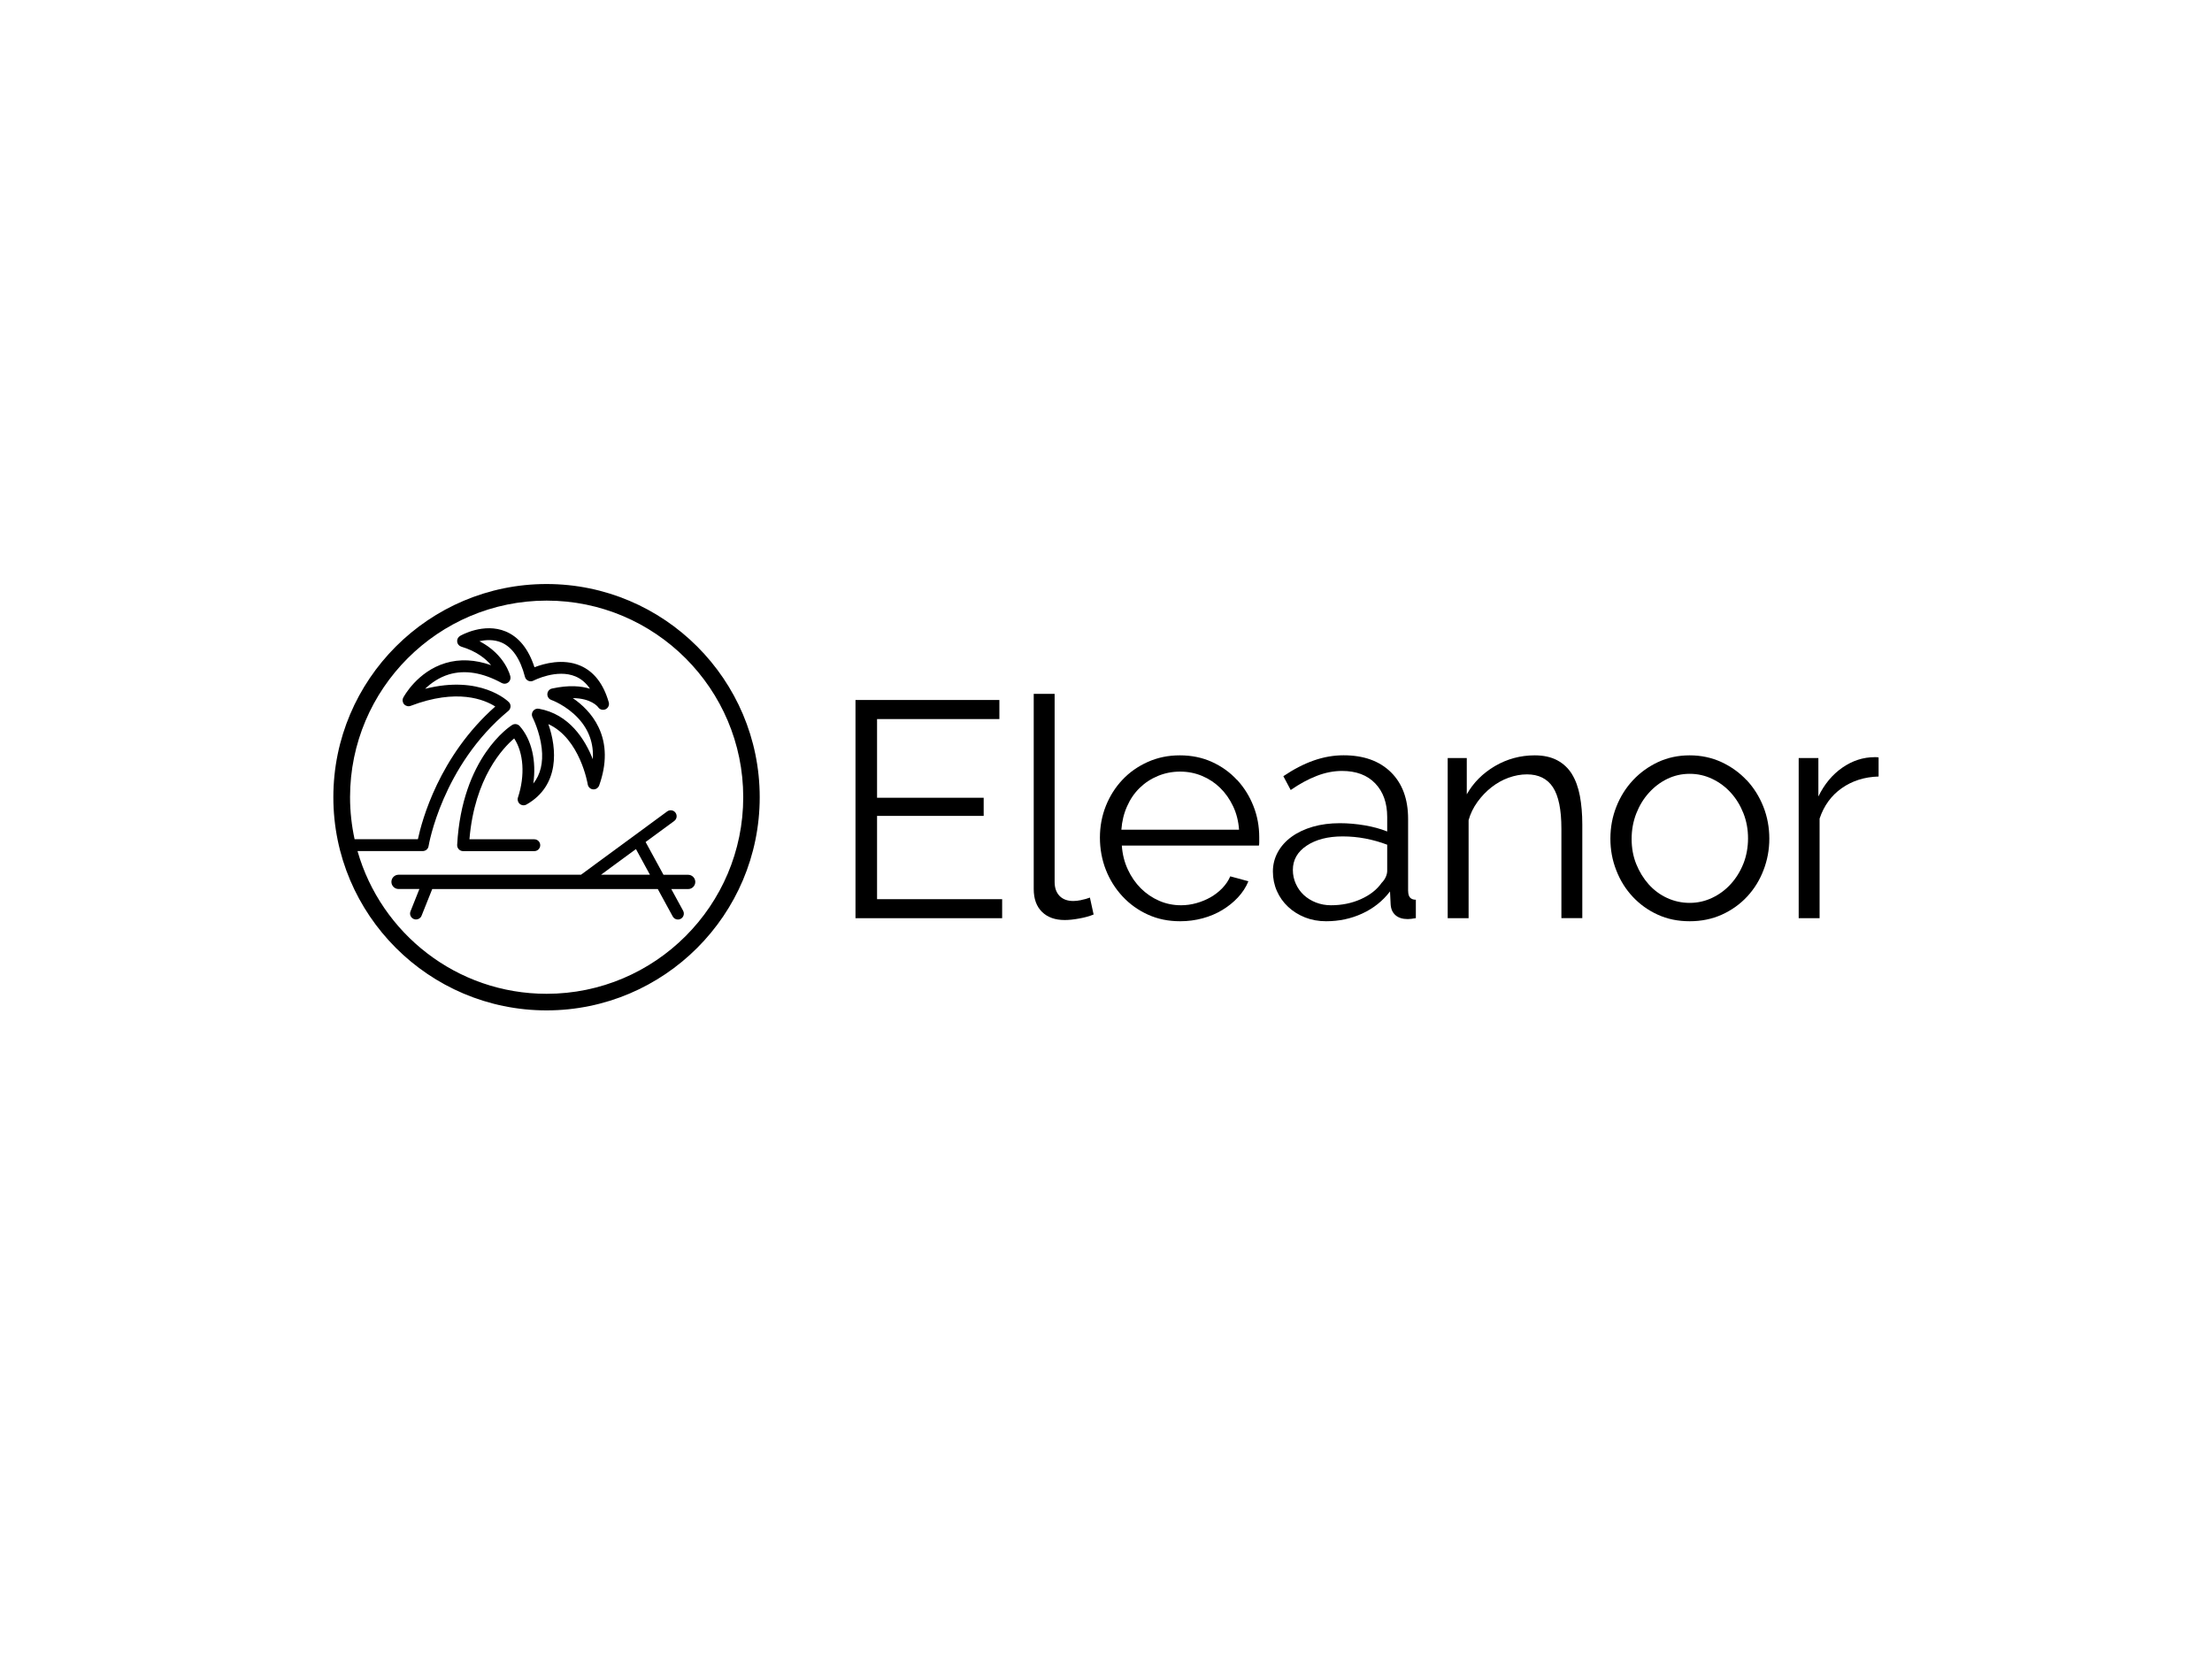 <?xml version="1.0" encoding="UTF-8"?><svg id="a" xmlns="http://www.w3.org/2000/svg" viewBox="0 0 400 300"><path d="m116.75,152.26l5.17-3.8c.48-.35.58-1.02.23-1.5-.35-.48-1.02-.58-1.5-.23l-15.59,11.45h-32.99c-.71,0-1.29.58-1.29,1.29s.58,1.29,1.29,1.29h3.77l-1.61,4.04c-.22.55.05,1.17.6,1.39.13.05.27.08.4.08.43,0,.83-.25,1-.67l1.93-4.83h40.79l2.7,4.95c.19.36.56.56.94.56.17,0,.35-.04.51-.13.52-.28.71-.93.43-1.46l-2.14-3.92h3.05c.71,0,1.29-.58,1.29-1.29s-.58-1.29-1.29-1.29h-4.46l-3.23-5.92Zm-8.07,5.92l6.32-4.64,2.53,4.64h-8.85Z"/><path d="m98.83,105.61c-21.26,0-38.55,17.29-38.55,38.55s17.29,38.55,38.55,38.55,38.55-17.29,38.55-38.55-17.29-38.55-38.55-38.55Zm0,74.1c-16.23,0-29.94-10.93-34.18-25.81h11.79c.53,0,.98-.38,1.06-.9.02-.14,2.44-14.52,14.43-24.45.23-.19.37-.47.39-.78s-.1-.6-.31-.81-5.12-4.95-15.14-2.4c1.05-1.01,2.49-2.06,4.33-2.61,2.87-.85,6.07-.33,9.53,1.56.37.2.82.17,1.16-.09.34-.25.49-.68.4-1.09-.04-.19-.96-3.98-5.59-6.38,1.16-.26,2.59-.34,3.94.22,1.99.84,3.44,2.94,4.29,6.23.08.32.31.58.61.71.3.13.65.12.93-.03.04-.02,4.23-2.19,7.62-.75,1.03.44,1.9,1.18,2.6,2.22-1.58-.5-3.81-.71-6.87-.04-.47.1-.81.5-.84.98-.03.48.26.92.71,1.08.03,0,2.73.99,4.88,3.32,1.93,2.09,2.81,4.57,2.63,7.4-1.39-3.53-4.23-8.14-9.76-9.13-.4-.07-.81.09-1.05.42-.24.33-.28.77-.09,1.13.01.03,1.32,2.58,1.66,5.6.29,2.62-.22,4.75-1.52,6.38.58-4.07-.29-7.94-2.46-10.39-.35-.39-.93-.48-1.37-.2-.37.23-9.07,5.84-9.94,21.67-.02.29.09.58.29.8.2.21.48.34.78.34h12.88c.59,0,1.07-.48,1.07-1.07s-.48-1.07-1.07-1.07h-11.73c.93-11.16,6.11-16.56,8.09-18.24,1.71,2.61,2,6.68.68,10.69-.14.42,0,.88.34,1.16.34.28.82.32,1.21.1,6.03-3.43,5.51-10.12,3.95-14.54,5.74,2.63,7.11,10.81,7.12,10.9.08.48.47.86.96.9.48.05.94-.25,1.11-.71,1.39-3.9,1.36-7.44-.11-10.52-1.17-2.46-3.04-4.16-4.66-5.27,3.37.03,4.53,1.57,4.58,1.64.29.44.86.6,1.34.38.48-.22.73-.76.58-1.27-.96-3.35-2.7-5.58-5.17-6.63-3.11-1.32-6.51-.38-8.26.3-1.08-3.31-2.83-5.48-5.2-6.47-3.96-1.65-8.08.7-8.25.8-.37.22-.58.63-.53,1.05.05.43.35.78.76.9,2.73.82,4.39,2.16,5.38,3.35-2.9-1.03-5.67-1.16-8.24-.39-5.1,1.53-7.54,6.05-7.64,6.24-.21.39-.15.88.14,1.21.3.33.77.45,1.19.29,8.4-3.21,13.36-1.12,15.3.12-10.17,8.99-13.28,20.66-13.99,23.99h-11.45c-.53-2.45-.82-4.98-.82-7.59,0-19.6,15.95-35.55,35.55-35.55s35.55,15.95,35.55,35.55-15.95,35.55-35.55,35.55Z"/><polygon points="158.6 147.54 177.88 147.54 177.88 144.26 158.6 144.26 158.6 130.03 180.72 130.03 180.72 126.58 154.7 126.58 154.7 166.04 181.22 166.04 181.22 162.6 158.6 162.6 158.6 147.54"/><path d="m195.55,162.76c-.56.11-1.04.17-1.45.17-1.08,0-1.91-.31-2.5-.92-.59-.61-.89-1.45-.89-2.53v-34.01h-3.78v35.29c0,1.78.5,3.16,1.5,4.14s2.37,1.47,4.11,1.47c.74,0,1.62-.09,2.64-.28,1.02-.18,1.88-.43,2.58-.72l-.67-3.06c-.48.19-1,.33-1.56.44Z"/><path d="m223.68,141.03c-1.26-1.37-2.77-2.45-4.53-3.25-1.76-.8-3.7-1.19-5.81-1.19s-4,.4-5.78,1.19c-1.78.8-3.31,1.87-4.58,3.22-1.28,1.35-2.28,2.93-3,4.72-.72,1.8-1.08,3.72-1.08,5.75s.36,4.02,1.08,5.84c.72,1.82,1.73,3.42,3.03,4.81,1.3,1.39,2.82,2.48,4.59,3.28,1.76.8,3.7,1.19,5.81,1.19,1.41,0,2.76-.18,4.06-.53,1.3-.35,2.48-.85,3.56-1.5,1.07-.65,2.02-1.41,2.83-2.28.81-.87,1.45-1.84,1.89-2.92l-3.28-.89c-.33.78-.82,1.49-1.44,2.14-.63.65-1.33,1.19-2.11,1.64-.78.44-1.63.8-2.56,1.06-.93.26-1.85.39-2.78.39-1.41,0-2.73-.27-3.97-.81-1.24-.54-2.34-1.29-3.31-2.25-.96-.96-1.75-2.1-2.36-3.42-.61-1.31-.97-2.75-1.08-4.31h24.79c.04-.11.06-.31.06-.61v-.89c0-2-.35-3.89-1.06-5.67-.7-1.78-1.69-3.35-2.95-4.72Zm-20.9,9c.11-1.52.45-2.93,1.03-4.22.57-1.3,1.33-2.41,2.28-3.33.95-.93,2.05-1.65,3.31-2.17,1.26-.52,2.59-.78,4-.78s2.73.26,3.97.78c1.24.52,2.33,1.24,3.28,2.17s1.72,2.03,2.33,3.31c.61,1.28.97,2.7,1.08,4.25h-21.29Z"/><path d="m254.63,161.15v-13.06c0-3.59-1.04-6.41-3.11-8.45-2.08-2.04-4.93-3.06-8.56-3.06s-7.15,1.26-10.89,3.78l1.33,2.5c1.59-1.11,3.17-1.96,4.72-2.56s3.07-.89,4.56-.89c2.56,0,4.56.75,6,2.25s2.17,3.53,2.17,6.09v2.61c-1.19-.48-2.54-.85-4.06-1.11-1.52-.26-3.02-.39-4.5-.39-1.78,0-3.41.21-4.89.64-1.48.43-2.76,1.03-3.83,1.81-1.08.78-1.91,1.71-2.5,2.78-.59,1.08-.89,2.24-.89,3.5s.24,2.44.72,3.53c.48,1.09,1.16,2.05,2.03,2.86.87.82,1.89,1.45,3.06,1.92,1.17.46,2.44.69,3.81.69,2.33,0,4.51-.46,6.53-1.39,2.02-.93,3.7-2.26,5.03-4l.11,2.28c.04.85.32,1.52.86,2,.54.48,1.29.72,2.25.72.33,0,.81-.06,1.45-.17v-3.33c-.93,0-1.39-.52-1.39-1.56Zm-3.78-3.67c0,.33-.08.69-.25,1.08-.17.39-.42.75-.75,1.08-.85,1.22-2.1,2.21-3.75,2.95-1.65.74-3.46,1.11-5.42,1.11-.96,0-1.87-.17-2.72-.5-.85-.33-1.58-.79-2.2-1.36-.61-.57-1.09-1.25-1.44-2.03-.35-.78-.53-1.61-.53-2.5,0-1.81.83-3.28,2.5-4.39s3.83-1.67,6.5-1.67c1.41,0,2.79.13,4.14.39,1.35.26,2.66.63,3.92,1.11v4.72Z"/><path d="m284.26,139.98c-.67-1.07-1.56-1.91-2.67-2.5-1.11-.59-2.46-.89-4.06-.89-2.59,0-4.99.65-7.2,1.94-2.2,1.3-3.9,3-5.09,5.11v-6.56h-3.45v28.96h3.78v-17.73c.33-1.19.87-2.29,1.61-3.31.74-1.02,1.58-1.9,2.53-2.64.94-.74,1.97-1.32,3.08-1.72s2.22-.61,3.33-.61c2.11,0,3.68.78,4.7,2.33,1.02,1.56,1.53,4.06,1.53,7.5v16.17h3.78v-16.95c0-1.89-.15-3.61-.44-5.17-.3-1.56-.78-2.87-1.45-3.95Z"/><path d="m315.85,141.09c-1.28-1.37-2.8-2.46-4.56-3.28-1.76-.81-3.68-1.22-5.75-1.22s-3.98.41-5.72,1.22c-1.74.82-3.25,1.91-4.53,3.28-1.28,1.37-2.28,2.96-3,4.78-.72,1.82-1.08,3.74-1.08,5.78s.35,3.91,1.06,5.72c.7,1.82,1.69,3.41,2.97,4.78,1.28,1.37,2.79,2.46,4.53,3.25,1.74.8,3.67,1.19,5.78,1.19s4.05-.4,5.81-1.19c1.76-.8,3.28-1.88,4.56-3.25,1.28-1.37,2.27-2.96,2.97-4.78.7-1.81,1.06-3.72,1.06-5.72s-.36-3.96-1.08-5.78c-.72-1.81-1.72-3.41-3-4.78Zm-.58,15.06c-.56,1.41-1.32,2.64-2.28,3.7-.96,1.06-2.08,1.89-3.36,2.5s-2.64.92-4.08.92-2.81-.3-4.09-.89c-1.28-.59-2.39-1.42-3.33-2.47-.94-1.06-1.69-2.28-2.25-3.67-.56-1.39-.83-2.9-.83-4.53s.28-3.16.83-4.58c.56-1.43,1.31-2.68,2.28-3.75.96-1.07,2.07-1.92,3.33-2.53,1.26-.61,2.61-.92,4.06-.92s2.81.31,4.08.92c1.28.61,2.4,1.44,3.36,2.5.96,1.06,1.72,2.3,2.28,3.72.56,1.43.83,2.94.83,4.53s-.28,3.15-.83,4.56Z"/><path d="m339,136.92c-2.08,0-4.02.63-5.84,1.89-1.82,1.26-3.26,3-4.34,5.22v-6.95h-3.56v28.96h3.78v-18.01c.78-2.33,2.11-4.17,4-5.5,1.89-1.33,4.11-2.04,6.67-2.11v-3.45c-.19-.04-.43-.06-.72-.06Z"/></svg>
